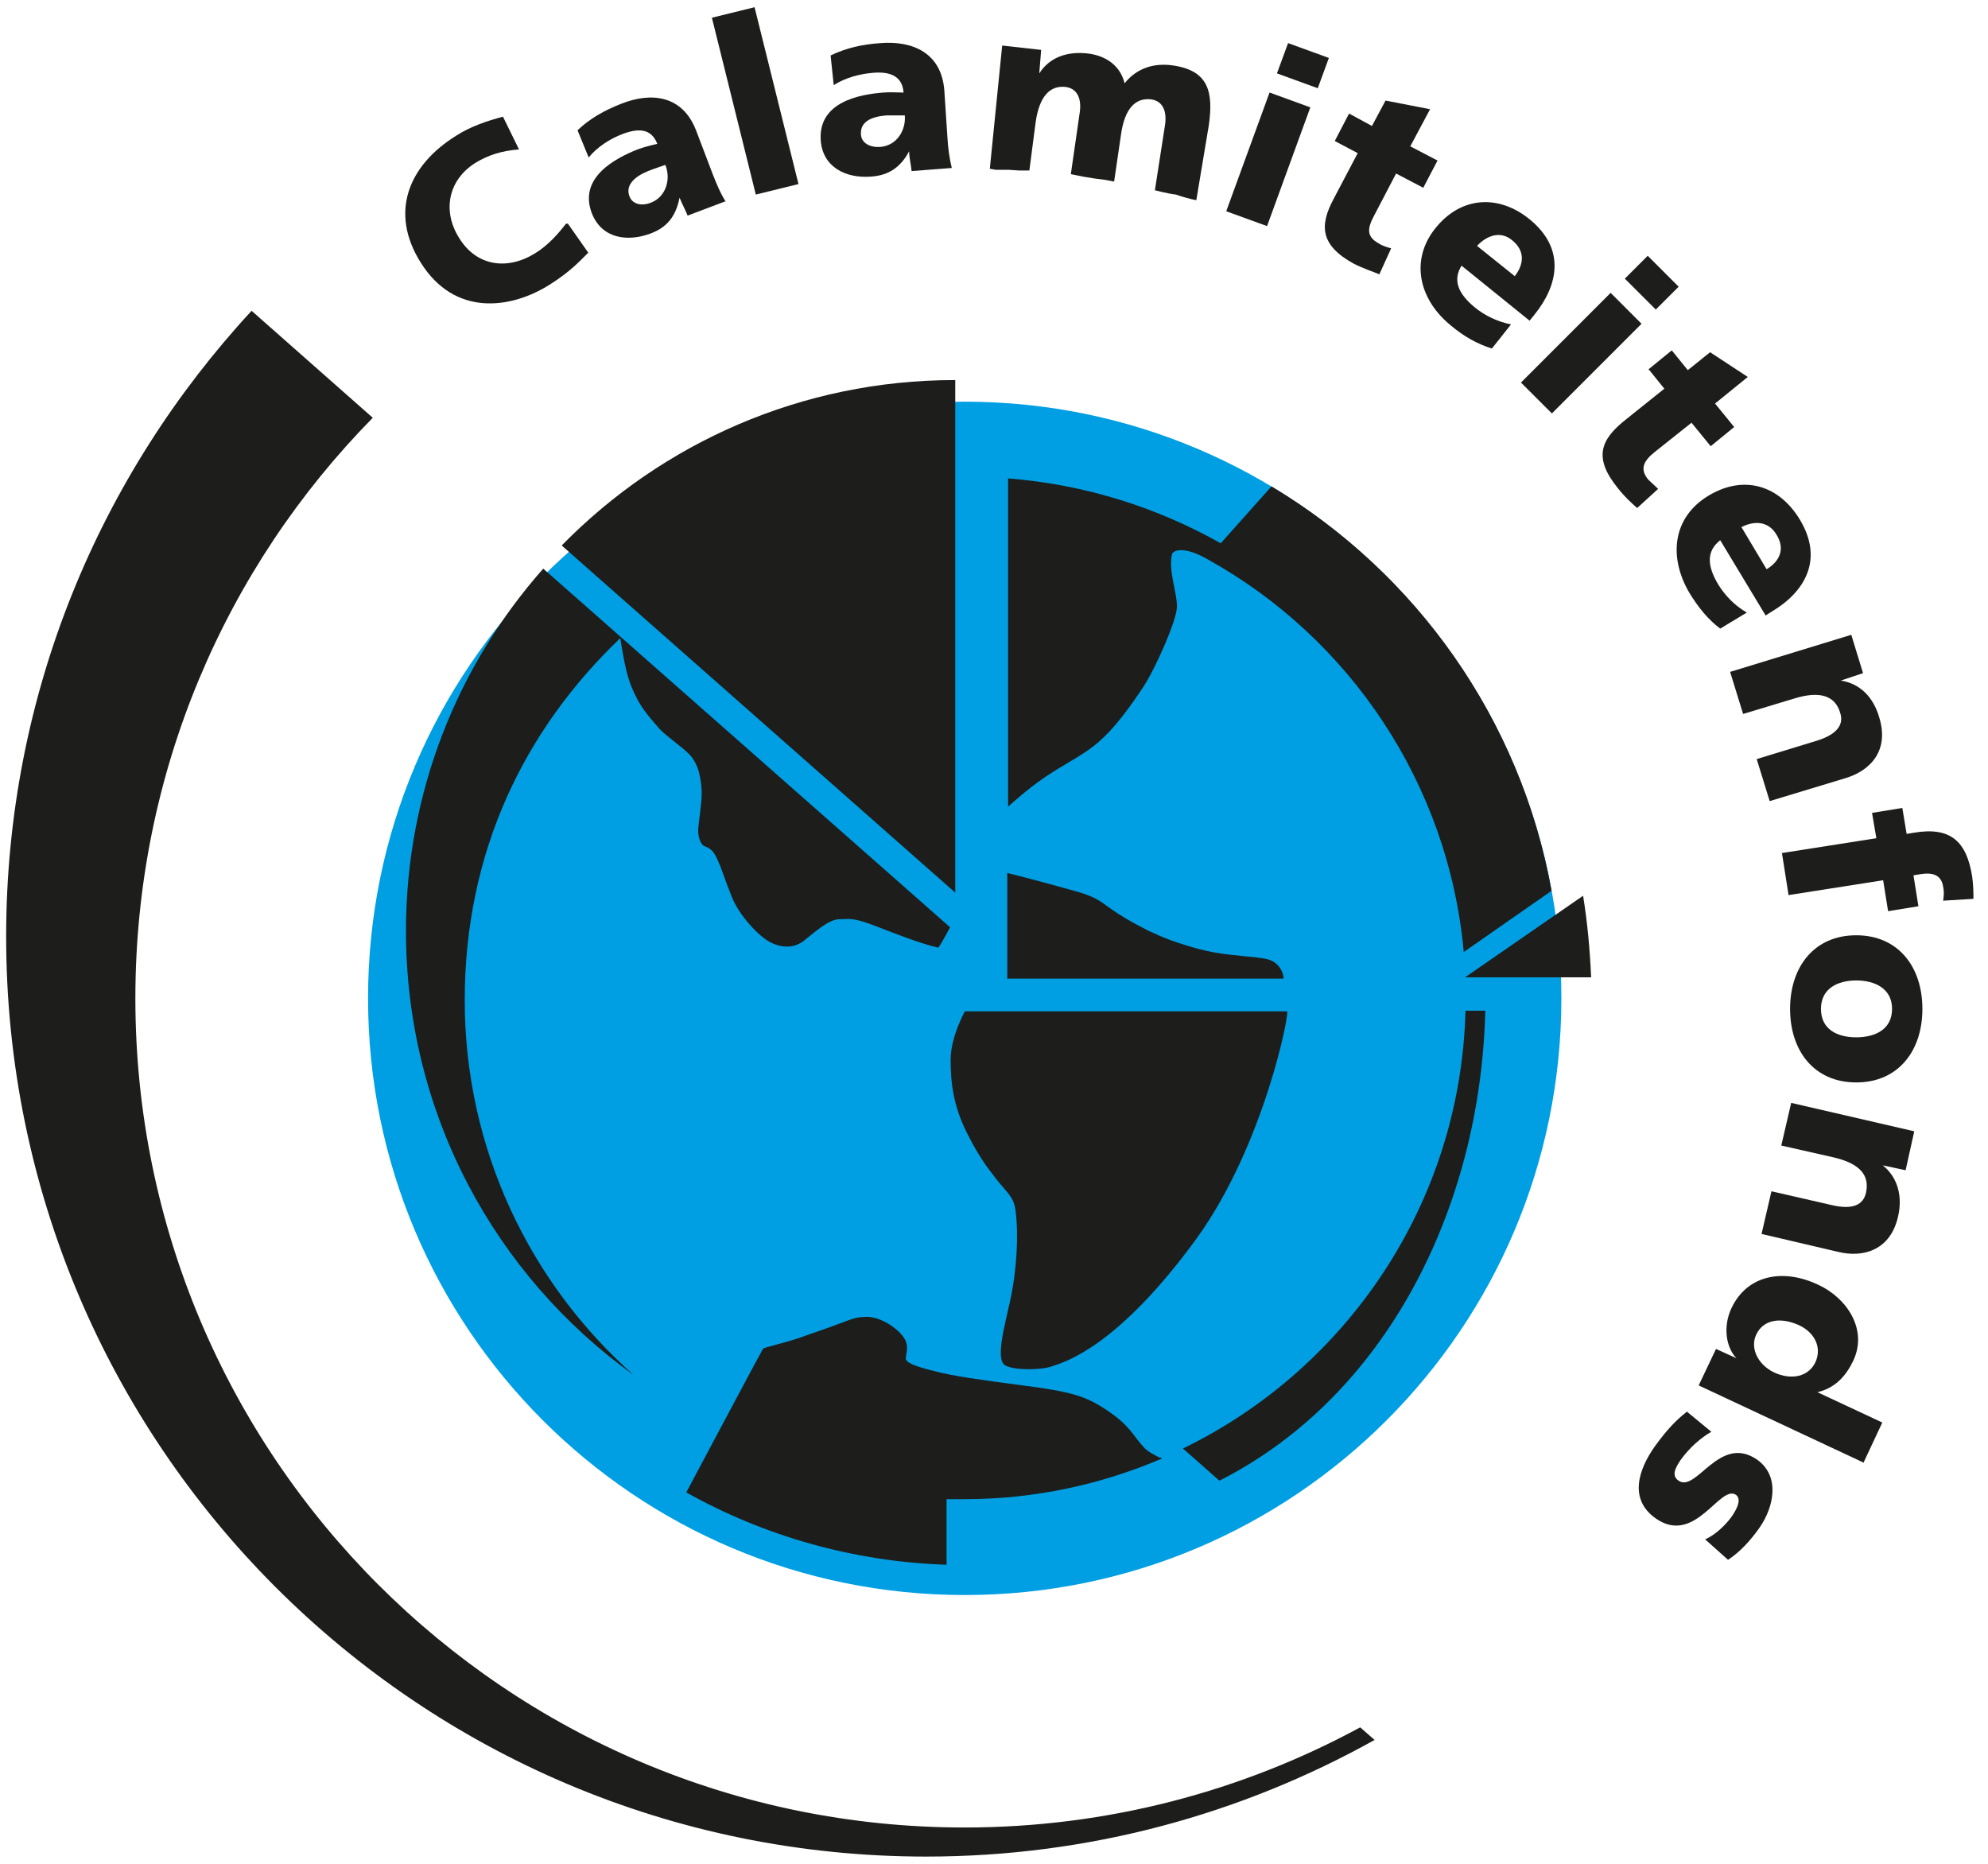 <svg width="32" height="30" viewBox="0 0 43 40" fill="none" xmlns="http://www.w3.org/2000/svg">
<path d="M12.243 4.681C12.069 4.908 11.841 5.162 11.574 5.322C10.972 5.697 10.304 5.603 9.929 4.988C9.568 4.413 9.688 3.744 10.277 3.37C10.558 3.196 10.865 3.102 11.226 3.076L10.879 2.367C10.531 2.461 10.17 2.581 9.862 2.782C8.833 3.423 8.418 4.44 9.1 5.523C9.836 6.7 11.053 6.526 11.882 6.005C12.31 5.737 12.524 5.51 12.724 5.309L12.283 4.681H12.243Z" fill="#1D1D1B"/>
<path fill-rule="evenodd" clip-rule="evenodd" d="M15.702 4.213C15.582 4.025 15.501 3.825 15.421 3.624L15.06 2.675C14.766 1.899 14.084 1.832 13.442 2.086C13.067 2.233 12.76 2.407 12.492 2.661L12.733 3.25C12.92 3.022 13.188 2.848 13.469 2.741C13.789 2.621 14.084 2.608 14.217 2.955C14.097 2.982 13.937 3.022 13.789 3.076C13.321 3.263 12.506 3.678 12.8 4.453C13.014 5.002 13.562 5.082 14.07 4.895C14.431 4.761 14.619 4.52 14.699 4.119C14.752 4.253 14.819 4.373 14.873 4.507L15.688 4.199L15.702 4.213ZM13.616 4.092C13.522 3.851 13.723 3.664 14.017 3.544C14.15 3.49 14.284 3.45 14.391 3.41C14.512 3.704 14.418 4.092 14.084 4.226C13.883 4.306 13.682 4.266 13.616 4.092Z" fill="#1D1D1B"/>
<path d="M16.348 4.052L17.271 3.825L16.321 0L15.398 0.227L16.348 4.052Z" fill="#1D1D1B"/>
<path fill-rule="evenodd" clip-rule="evenodd" d="M20.587 3.477C20.534 3.263 20.507 3.049 20.494 2.835L20.427 1.819C20.373 0.99 19.745 0.722 19.049 0.776C18.648 0.802 18.301 0.883 17.966 1.043L18.033 1.685C18.287 1.525 18.581 1.444 18.889 1.418C19.223 1.391 19.518 1.471 19.544 1.846C19.424 1.846 19.25 1.832 19.103 1.846C18.595 1.886 17.699 2.046 17.752 2.875C17.792 3.464 18.301 3.704 18.835 3.664C19.223 3.638 19.477 3.464 19.665 3.116C19.665 3.263 19.705 3.397 19.718 3.544L20.587 3.477ZM18.622 2.742C18.608 2.474 18.849 2.367 19.17 2.34C19.317 2.34 19.451 2.34 19.571 2.34C19.598 2.661 19.397 2.996 19.036 3.022C18.822 3.036 18.635 2.942 18.622 2.755V2.742Z" fill="#1D1D1B"/>
<path d="M21.383 3.49L21.543 3.517H21.824L22.038 3.531H22.265L22.399 2.501C22.479 1.912 22.72 1.685 23.055 1.725C23.322 1.765 23.402 2.006 23.349 2.314L23.162 3.611L23.429 3.664L23.67 3.704L23.884 3.731L24.098 3.771L24.245 2.768C24.325 2.18 24.566 1.953 24.9 1.993C25.168 2.033 25.248 2.273 25.194 2.581L24.98 3.959C24.98 3.959 25.288 4.039 25.435 4.052C25.702 4.146 25.876 4.173 25.876 4.173L26.144 2.568C26.251 1.832 26.144 1.364 25.355 1.257C24.967 1.204 24.592 1.311 24.325 1.645C24.231 1.27 23.937 1.057 23.549 1.003C23.121 0.95 22.72 1.057 22.479 1.431L22.52 0.923L21.677 0.829L21.41 3.49H21.383Z" fill="#1D1D1B"/>
<path fill-rule="evenodd" clip-rule="evenodd" d="M26.523 4.413L27.406 4.734L28.342 2.166L27.46 1.845L26.523 4.413ZM28.743 1.097L27.861 0.776L27.62 1.431L28.503 1.752L28.743 1.097Z" fill="#1D1D1B"/>
<path d="M28.886 2.902L29.367 3.156L28.846 4.146C28.538 4.721 28.552 5.149 29.287 5.55C29.501 5.657 29.675 5.71 29.835 5.777L30.09 5.215C29.996 5.189 29.902 5.162 29.822 5.109C29.555 4.961 29.568 4.788 29.729 4.493L30.197 3.597L30.785 3.905L31.093 3.316L30.504 3.009L30.932 2.206L29.969 2.019L29.675 2.568L29.18 2.3L28.873 2.889L28.886 2.902Z" fill="#1D1D1B"/>
<path fill-rule="evenodd" clip-rule="evenodd" d="M33.085 6.78L33.192 6.647C33.7 6.018 33.874 5.229 33.085 4.587C32.429 4.052 31.613 4.079 31.052 4.774C30.49 5.47 30.691 6.326 31.386 6.887C31.654 7.115 31.961 7.288 32.269 7.382L32.683 6.861C32.362 6.794 32.108 6.66 31.908 6.499C31.547 6.205 31.413 5.911 31.613 5.59L33.085 6.78ZM31.948 5.162C32.162 4.935 32.456 4.828 32.71 5.042C33.004 5.282 32.951 5.577 32.764 5.817L31.948 5.162Z" fill="#1D1D1B"/>
<path fill-rule="evenodd" clip-rule="evenodd" d="M32.898 8.118L33.567 8.786L35.506 6.847L34.838 6.178L32.898 8.118ZM36.309 6.045L35.64 5.376L35.145 5.871L35.814 6.539L36.309 6.045Z" fill="#1D1D1B"/>
<path d="M35.665 7.837L35.999 8.251L35.13 8.947C34.622 9.361 34.461 9.749 34.996 10.405C35.143 10.592 35.277 10.712 35.411 10.832L35.865 10.418C35.798 10.351 35.718 10.284 35.651 10.217C35.464 9.99 35.544 9.816 35.798 9.615L36.587 8.987L37.002 9.495L37.51 9.08L37.096 8.572L37.804 7.997L36.989 7.462L36.507 7.85L36.16 7.422L35.651 7.837H35.665Z" fill="#1D1D1B"/>
<path fill-rule="evenodd" clip-rule="evenodd" d="M38.184 13.159L38.332 13.066C39.027 12.651 39.455 11.956 38.933 11.087C38.492 10.351 37.73 10.097 36.954 10.565C36.178 11.033 36.085 11.889 36.54 12.665C36.727 12.972 36.941 13.24 37.208 13.44L37.783 13.093C37.502 12.932 37.302 12.705 37.168 12.491C36.927 12.09 36.901 11.769 37.208 11.528L38.184 13.146V13.159ZM37.663 11.247C37.944 11.1 38.251 11.113 38.425 11.408C38.626 11.729 38.479 11.996 38.211 12.156L37.676 11.26L37.663 11.247Z" fill="#1D1D1B"/>
<path d="M37.422 14.376L37.703 15.286L38.813 14.951C39.374 14.778 39.695 14.898 39.802 15.259C39.883 15.5 39.762 15.727 39.267 15.874L37.997 16.262L38.278 17.171L39.909 16.677C40.458 16.516 40.872 16.075 40.645 15.353C40.525 14.938 40.244 14.63 39.816 14.564L40.297 14.403L40.043 13.574L37.422 14.376Z" fill="#1D1D1B"/>
<path d="M38.539 18.268L38.686 19.204L40.732 18.883L40.839 19.552L41.495 19.445L41.388 18.776L41.548 18.75C41.816 18.709 41.989 18.776 42.029 19.017C42.056 19.151 42.043 19.231 42.029 19.325L42.685 19.285C42.685 19.164 42.685 19.004 42.658 18.803C42.538 18.054 42.203 17.72 41.401 17.854L41.24 17.88L41.147 17.319L40.492 17.426L40.585 17.974L38.539 18.295V18.268Z" fill="#1D1D1B"/>
<path fill-rule="evenodd" clip-rule="evenodd" d="M38.719 21.665C38.719 22.574 39.24 23.256 40.15 23.256C41.059 23.256 41.581 22.574 41.581 21.665C41.581 20.756 41.059 20.073 40.15 20.073C39.24 20.073 38.719 20.756 38.719 21.665ZM39.387 21.665C39.387 21.224 39.748 21.05 40.15 21.05C40.551 21.05 40.925 21.224 40.925 21.665C40.925 22.106 40.564 22.28 40.15 22.28C39.735 22.28 39.387 22.106 39.387 21.665Z" fill="#1D1D1B"/>
<path d="M38.743 23.698L38.529 24.621L39.653 24.875C40.228 25.008 40.442 25.262 40.362 25.637C40.308 25.891 40.094 26.025 39.599 25.904L38.316 25.61L38.102 26.533L39.76 26.921C40.308 27.055 40.897 26.881 41.057 26.145C41.151 25.731 41.057 25.316 40.723 25.049L41.218 25.155L41.405 24.313L38.743 23.698Z" fill="#1D1D1B"/>
<path fill-rule="evenodd" clip-rule="evenodd" d="M40.313 31.468L40.714 30.612L39.31 29.956C39.698 29.863 39.925 29.609 40.086 29.274C40.407 28.592 39.938 27.91 39.323 27.63C38.588 27.282 37.799 27.402 37.451 28.138C37.264 28.539 37.331 28.98 37.558 29.221L37.117 29.02L36.742 29.809L40.313 31.481V31.468ZM38.895 28.499C39.23 28.646 39.417 28.967 39.27 29.301C39.123 29.622 38.748 29.702 38.374 29.529C38.013 29.355 37.852 28.994 37.986 28.713C38.133 28.392 38.494 28.325 38.895 28.499Z" fill="#1D1D1B"/>
<path d="M36.481 30.384C36.253 30.558 36.053 30.772 35.799 31.12C35.438 31.628 35.224 32.27 35.812 32.685C36.668 33.287 37.203 31.936 37.55 32.177C37.671 32.27 37.577 32.471 37.457 32.645C37.323 32.832 37.096 33.046 36.882 33.139L37.377 33.581C37.644 33.407 37.871 33.153 38.059 32.885C38.366 32.444 38.513 31.775 38.005 31.414C37.189 30.853 36.695 32.136 36.307 31.869C36.146 31.762 36.24 31.588 36.347 31.428C36.547 31.147 36.802 30.933 37.016 30.812L36.481 30.371V30.384Z" fill="#1D1D1B"/>
<path d="M7.961 21.438C7.961 14.309 13.738 8.532 20.866 8.532C27.994 8.532 33.772 14.309 33.772 21.438C33.772 28.566 27.994 34.343 20.866 34.343C13.738 34.343 7.961 28.566 7.961 21.438Z" fill="#009FE3"/>
<path d="M20.87 21.719C20.87 21.719 20.562 22.267 20.562 22.762C20.562 23.256 20.616 23.765 20.924 24.366C21.071 24.661 21.245 24.955 21.445 25.209C21.753 25.637 21.927 25.691 21.967 26.038C22.034 26.56 21.994 27.322 21.846 27.991C21.713 28.593 21.525 29.275 21.753 29.382C21.967 29.489 22.542 29.475 22.756 29.395C23.037 29.301 24.173 28.98 25.885 26.627C27.343 24.607 27.905 21.719 27.838 21.719C27.289 21.719 20.884 21.719 20.884 21.719H20.87Z" fill="#1D1D1B"/>
<path d="M20.474 33.688C18.441 33.621 16.515 33.059 14.844 32.123C15.272 31.321 16.422 29.154 16.502 29.02C16.529 28.98 16.917 28.913 17.371 28.753C17.585 28.673 17.799 28.606 18.013 28.526C18.535 28.325 18.535 28.338 18.735 28.325C19.056 28.325 19.391 28.566 19.524 28.739C19.658 28.913 19.618 29.02 19.591 29.221C19.591 29.315 19.779 29.395 20.22 29.502C20.621 29.609 21.209 29.689 22.119 29.809C23.162 29.943 23.483 30.037 23.938 30.344C24.446 30.679 24.513 30.906 24.74 31.147C24.807 31.227 24.954 31.307 25.061 31.361L25.141 31.387C23.831 31.949 22.386 32.27 20.862 32.27C20.728 32.27 20.594 32.27 20.474 32.27V33.701V33.688Z" fill="#1D1D1B"/>
<path d="M26.392 11.608L27.502 10.364C30.631 12.237 32.891 15.393 33.56 19.111L31.661 20.435C31.327 16.784 29.187 13.641 26.124 11.943C25.643 11.662 25.375 11.729 25.349 11.836C25.268 12.197 25.469 12.691 25.456 12.972C25.456 13.253 25.001 14.283 24.733 14.697C23.784 16.128 23.503 16.048 22.607 16.65C22.192 16.931 21.805 17.292 21.805 17.292V10.191C23.476 10.324 25.028 10.819 26.405 11.595L26.392 11.608Z" fill="#1D1D1B"/>
<path d="M21.787 18.723V21.01H27.765C27.765 21.01 27.765 20.836 27.618 20.702C27.497 20.582 27.35 20.568 26.936 20.528C26.441 20.475 26.16 20.462 25.478 20.234C25.077 20.1 24.956 20.02 24.849 19.98C24.702 19.9 24.582 19.846 24.355 19.712C23.833 19.405 23.86 19.298 23.325 19.137C22.335 18.857 21.773 18.723 21.773 18.723H21.787Z" fill="#1D1D1B"/>
<path d="M13.409 13.601C13.409 13.601 13.462 13.948 13.515 14.203C13.569 14.457 13.623 14.644 13.756 14.911C13.89 15.192 14.104 15.42 14.264 15.607C14.412 15.767 14.732 15.981 14.906 16.155C14.96 16.209 15.067 16.342 15.12 16.556C15.16 16.717 15.187 16.904 15.174 17.105C15.16 17.305 15.134 17.466 15.107 17.72C15.08 17.92 15.147 18.108 15.241 18.148C15.388 18.201 15.441 18.268 15.521 18.442C15.615 18.643 15.682 18.883 15.829 19.244C16.003 19.672 16.418 20.087 16.631 20.207C16.872 20.341 17.14 20.368 17.367 20.207C17.594 20.033 17.915 19.726 18.156 19.726C18.37 19.726 18.424 19.672 18.972 19.886C19.52 20.1 19.948 20.261 20.296 20.341C20.376 20.234 20.55 19.9 20.55 19.9L11.75 12.143C9.905 14.229 8.781 16.971 8.781 19.98C8.781 23.939 10.72 27.442 13.703 29.582C11.469 27.603 10.052 24.701 10.052 21.478C10.052 18.255 11.349 15.62 13.422 13.641L13.409 13.601Z" fill="#1D1D1B"/>
<path d="M12.156 11.635C14.323 9.428 17.332 8.064 20.662 8.064V19.151L12.156 11.648V11.635Z" fill="#1D1D1B"/>
<path d="M29.742 37.472C26.866 39.077 23.563 40 20.033 40C9.04 40 0.133 31.093 0.133 20.1C0.133 14.871 2.152 10.124 5.442 6.566L8.063 8.88C4.88 12.116 2.928 16.556 2.928 21.438C2.928 31.334 10.952 39.371 20.862 39.371C23.964 39.371 26.88 38.582 29.421 37.205L29.742 37.486V37.472Z" fill="#1D1D1B"/>
<path d="M34.429 20.983H31.688L34.242 19.218C34.336 19.793 34.389 20.381 34.416 20.983H34.429Z" fill="#1D1D1B"/>
<path d="M32.126 21.718C32.019 25.985 29.972 30.05 26.375 31.869L25.586 31.174C29.116 29.462 31.591 25.878 31.698 21.705H32.126V21.718Z" fill="#1D1D1B"/>
</svg>
